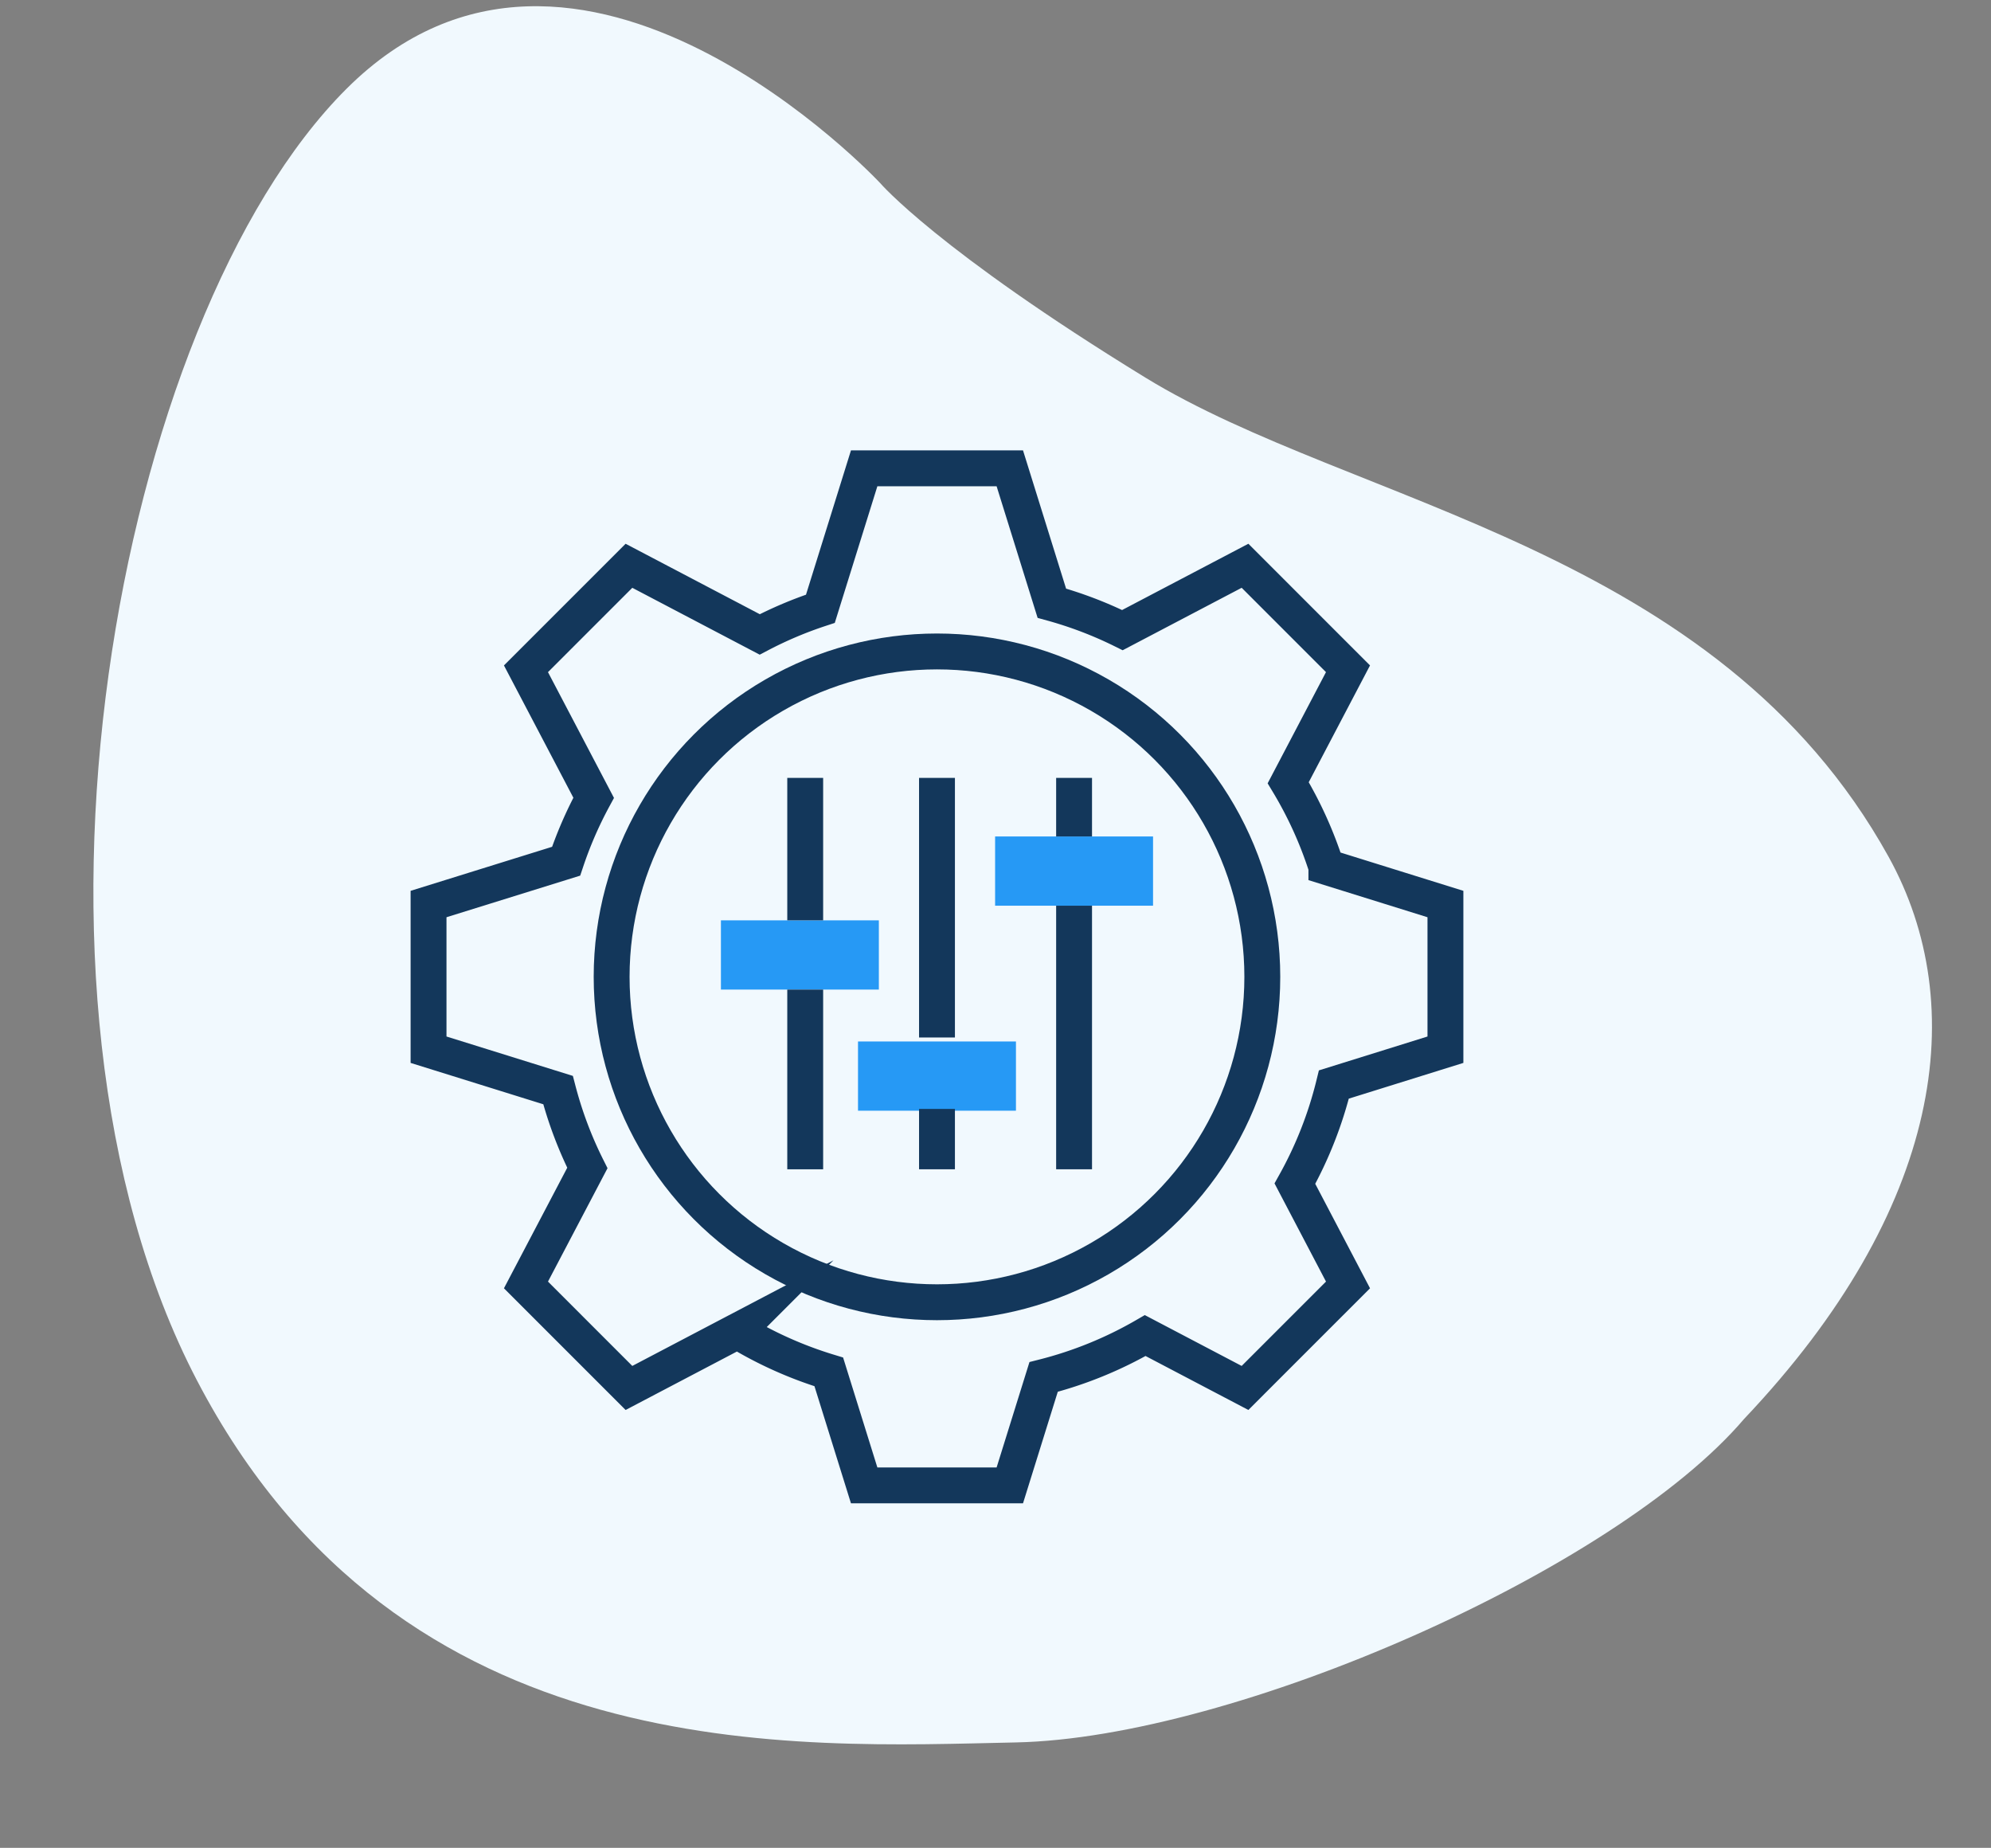 <svg xmlns="http://www.w3.org/2000/svg" xmlns:xlink="http://www.w3.org/1999/xlink" width="111" height="103" viewBox="0 0 111 103">
  <rect x="0" y="0" width="111" height="103" fill="#808080" stroke="none"/>
  <defs>
    <clipPath id="clip-path">
      <rect id="Rectangle_311" data-name="Rectangle 311" width="111" height="103" transform="translate(409 4949)" fill="#fff" stroke="#707070" stroke-width="1"/>
    </clipPath>
  </defs>
  <g id="_01" data-name="01" transform="translate(-409 -4949)" clip-path="url(#clip-path)">
    <g id="Group_411" data-name="Group 411" transform="translate(2)">
      <path id="Path_1208" data-name="Path 1208" d="M4.833,70.187s-12.74,21.222,3.15,30.05,53.673,5.12,71.5-11.829S89.905,50.624,86.3,38.962,67.854,9.482,57.772,4.9c-14.3-7.436-25.631-5.809-32.344.9C11.443,19.782,14.82,39.874,11.18,52.984S4.833,70.187,4.833,70.187Z" transform="translate(524.871 4973.906) rotate(106)" fill="#f1f9fe"/>
      <g id="Group_410" data-name="Group 410" transform="translate(430.133 4974.346)">
        <g id="Group_275" data-name="Group 275">
          <path id="Path_1010" data-name="Path 1010" d="M58.692,34.406v-8.12l-6.637-2.069a22.188,22.188,0,0,0-2.128-4.692l3.333-6.352L47.519,7.431l-6.835,3.587a22.141,22.141,0,0,0-3.935-1.5L34.406,2h-8.12L23.846,9.827a22.17,22.17,0,0,0-3.383,1.431l-7.29-3.826L7.431,13.173l3.774,7.191A22.155,22.155,0,0,0,9.669,23.9L2,26.286v8.12l7.219,2.25A22.174,22.174,0,0,0,10.854,41L7.431,47.518l5.742,5.742,6.047-3.174a22.194,22.194,0,0,0,5.094,2.279l1.972,6.326h8.12l1.884-6.044a22.153,22.153,0,0,0,5.665-2.307l5.564,2.92,5.742-5.742L50.3,41.872a22.158,22.158,0,0,0,2.174-5.527Z" transform="translate(-1.241 -1.241)" fill="none" stroke="#13375b" stroke-miterlimit="10" stroke-width="2"/>
          <circle id="Ellipse_36" data-name="Ellipse 36" cx="18.138" cy="18.138" r="18.138" transform="translate(10.966 10.966)" fill="none" stroke="#13375b" stroke-miterlimit="10" stroke-width="2"/>
          <rect id="Rectangle_230" data-name="Rectangle 230" width="8.805" height="3.859" transform="translate(17.059 25.954)" fill="#2699f5"/>
          <rect id="Rectangle_231" data-name="Rectangle 231" width="8.805" height="3.859" transform="translate(24.702 32.706)" fill="#2699f5"/>
          <rect id="Rectangle_232" data-name="Rectangle 232" width="8.805" height="3.859" transform="translate(32.345 21.279)" fill="#2699f5"/>
          <line id="Line_47" data-name="Line 47" y1="14.692" transform="translate(36.748 25.138)" fill="none" stroke="#13375b" stroke-miterlimit="10" stroke-width="2"/>
          <line id="Line_48" data-name="Line 48" y2="3.265" transform="translate(36.748 18.014)" fill="none" stroke="#13375b" stroke-miterlimit="10" stroke-width="2"/>
          <line id="Line_49" data-name="Line 49" y2="14.47" transform="translate(29.105 18.014)" fill="none" stroke="#13375b" stroke-miterlimit="10" stroke-width="2"/>
          <line id="Line_50" data-name="Line 50" y2="3.364" transform="translate(29.105 36.466)" fill="none" stroke="#13375b" stroke-miterlimit="10" stroke-width="2"/>
          <line id="Line_51" data-name="Line 51" y2="10.018" transform="translate(21.758 29.813)" fill="none" stroke="#13375b" stroke-miterlimit="10" stroke-width="2"/>
          <line id="Line_52" data-name="Line 52" y2="7.94" transform="translate(21.758 18.014)" fill="none" stroke="#13375b" stroke-miterlimit="10" stroke-width="2"/>
        </g>
      </g>
    </g>
  </g>
</svg>

